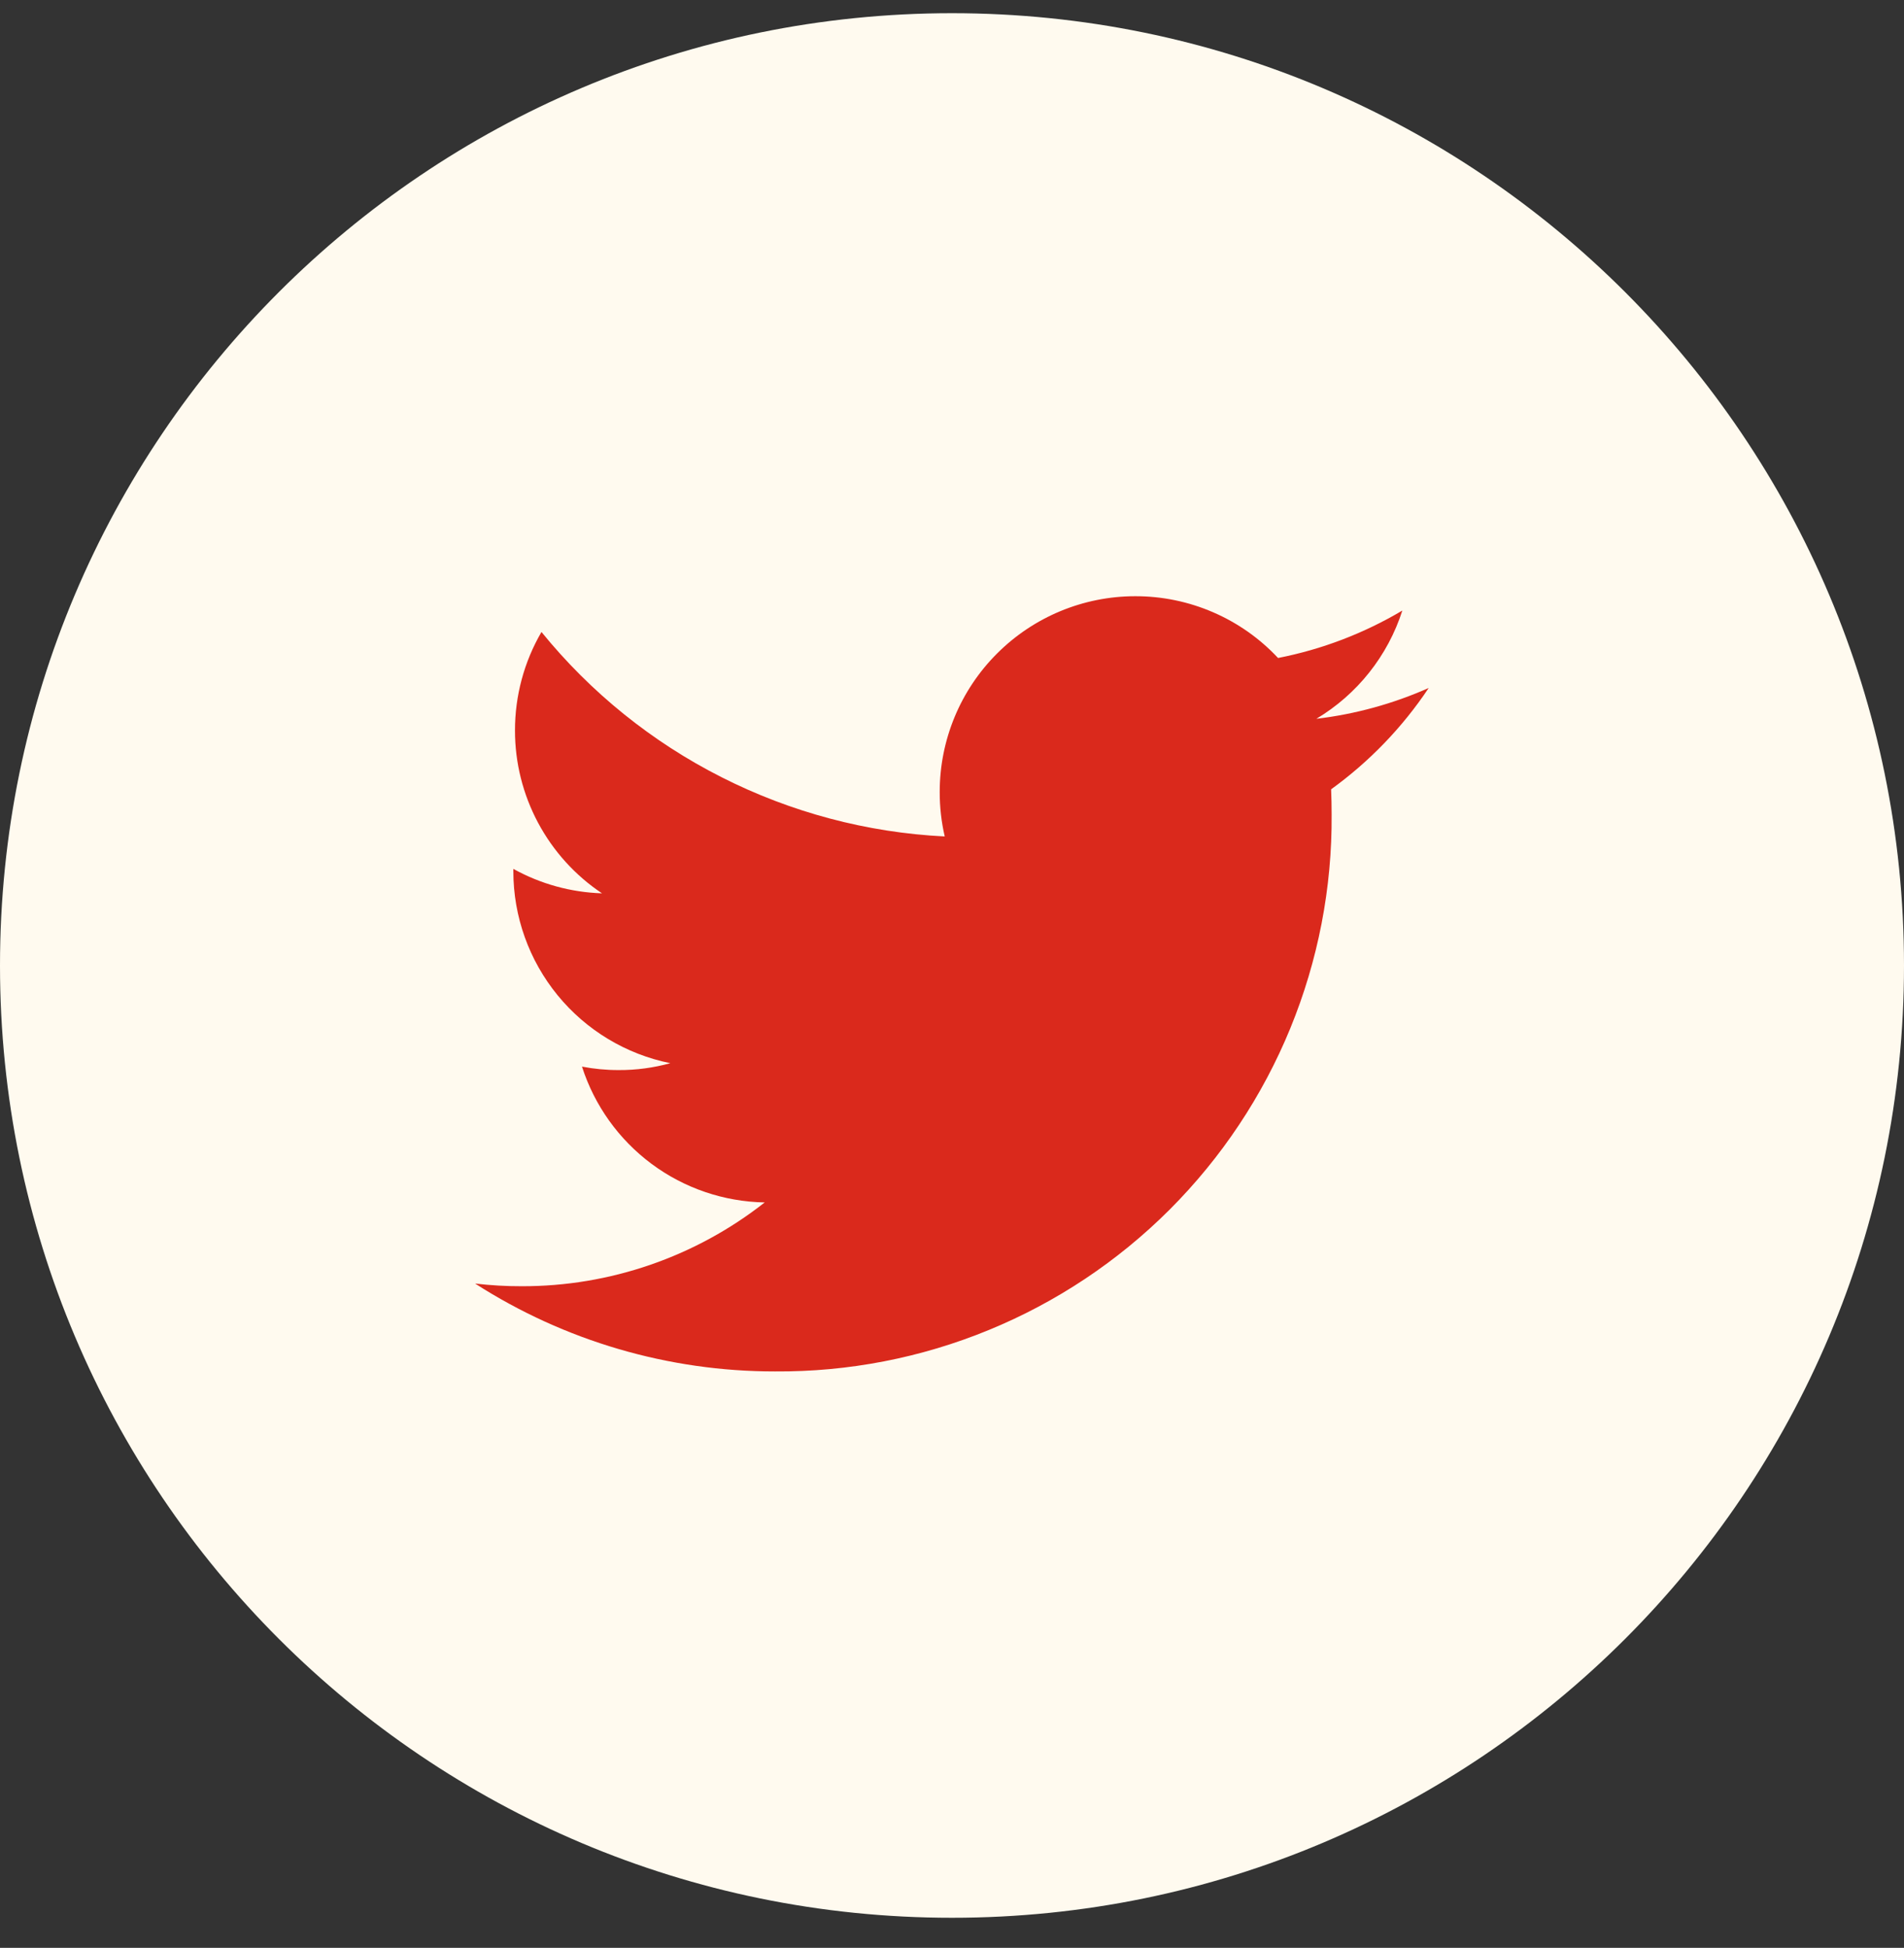 <svg width="44" height="45" viewBox="0 0 44 45" fill="none" xmlns="http://www.w3.org/2000/svg">
<rect x="0" y="0" width="44" height="45" fill="#333333" stroke="none"/>
<g clip-path="url(#clip0_3780_1640)">
<path d="M44 22.305C44 10.155 34.15 0.305 22 0.305C9.85 0.305 0 10.155 0 22.305C0 34.455 9.85 44.305 22 44.305C34.15 44.305 44 34.455 44 22.305Z" fill="#FFFAEF"/>
<path d="M30.761 18.235C30.769 18.428 30.773 18.623 30.773 18.82C30.785 20.512 30.46 22.19 29.818 23.756C29.175 25.323 28.228 26.745 27.032 27.942C25.835 29.139 24.412 30.086 22.846 30.728C21.28 31.371 19.602 31.695 17.909 31.683C15.452 31.685 13.046 30.98 10.979 29.653C11.336 29.695 11.697 29.716 12.057 29.715C14.093 29.719 16.071 29.037 17.672 27.779C16.729 27.762 15.814 27.451 15.057 26.888C14.3 26.325 13.738 25.54 13.449 24.641C13.729 24.695 14.014 24.722 14.299 24.721C14.702 24.723 15.103 24.669 15.491 24.562C14.468 24.356 13.547 23.801 12.886 22.993C12.225 22.185 11.863 21.173 11.863 20.129V20.073C12.492 20.422 13.194 20.615 13.912 20.638C13.293 20.225 12.786 19.665 12.435 19.009C12.084 18.352 11.9 17.619 11.901 16.875C11.9 16.076 12.111 15.291 12.513 14.6C13.648 15.997 15.064 17.14 16.67 17.953C18.275 18.767 20.034 19.235 21.832 19.324C21.754 18.987 21.715 18.641 21.716 18.295C21.716 17.096 22.192 15.946 23.04 15.099C23.887 14.251 25.037 13.774 26.235 13.774C26.854 13.773 27.466 13.899 28.034 14.145C28.602 14.39 29.113 14.75 29.535 15.201C30.548 15.003 31.52 14.632 32.407 14.105C32.071 15.153 31.364 16.042 30.42 16.606C31.316 16.5 32.191 16.26 33.016 15.894C32.41 16.803 31.646 17.595 30.761 18.235Z" fill="#DA291C"/>
</g>
<defs>
<clipPath id="clip0_3780_1640">
<rect width="44" height="44" fill="white" transform="translate(0 0.305)"/>
</clipPath>
</defs>
</svg>
